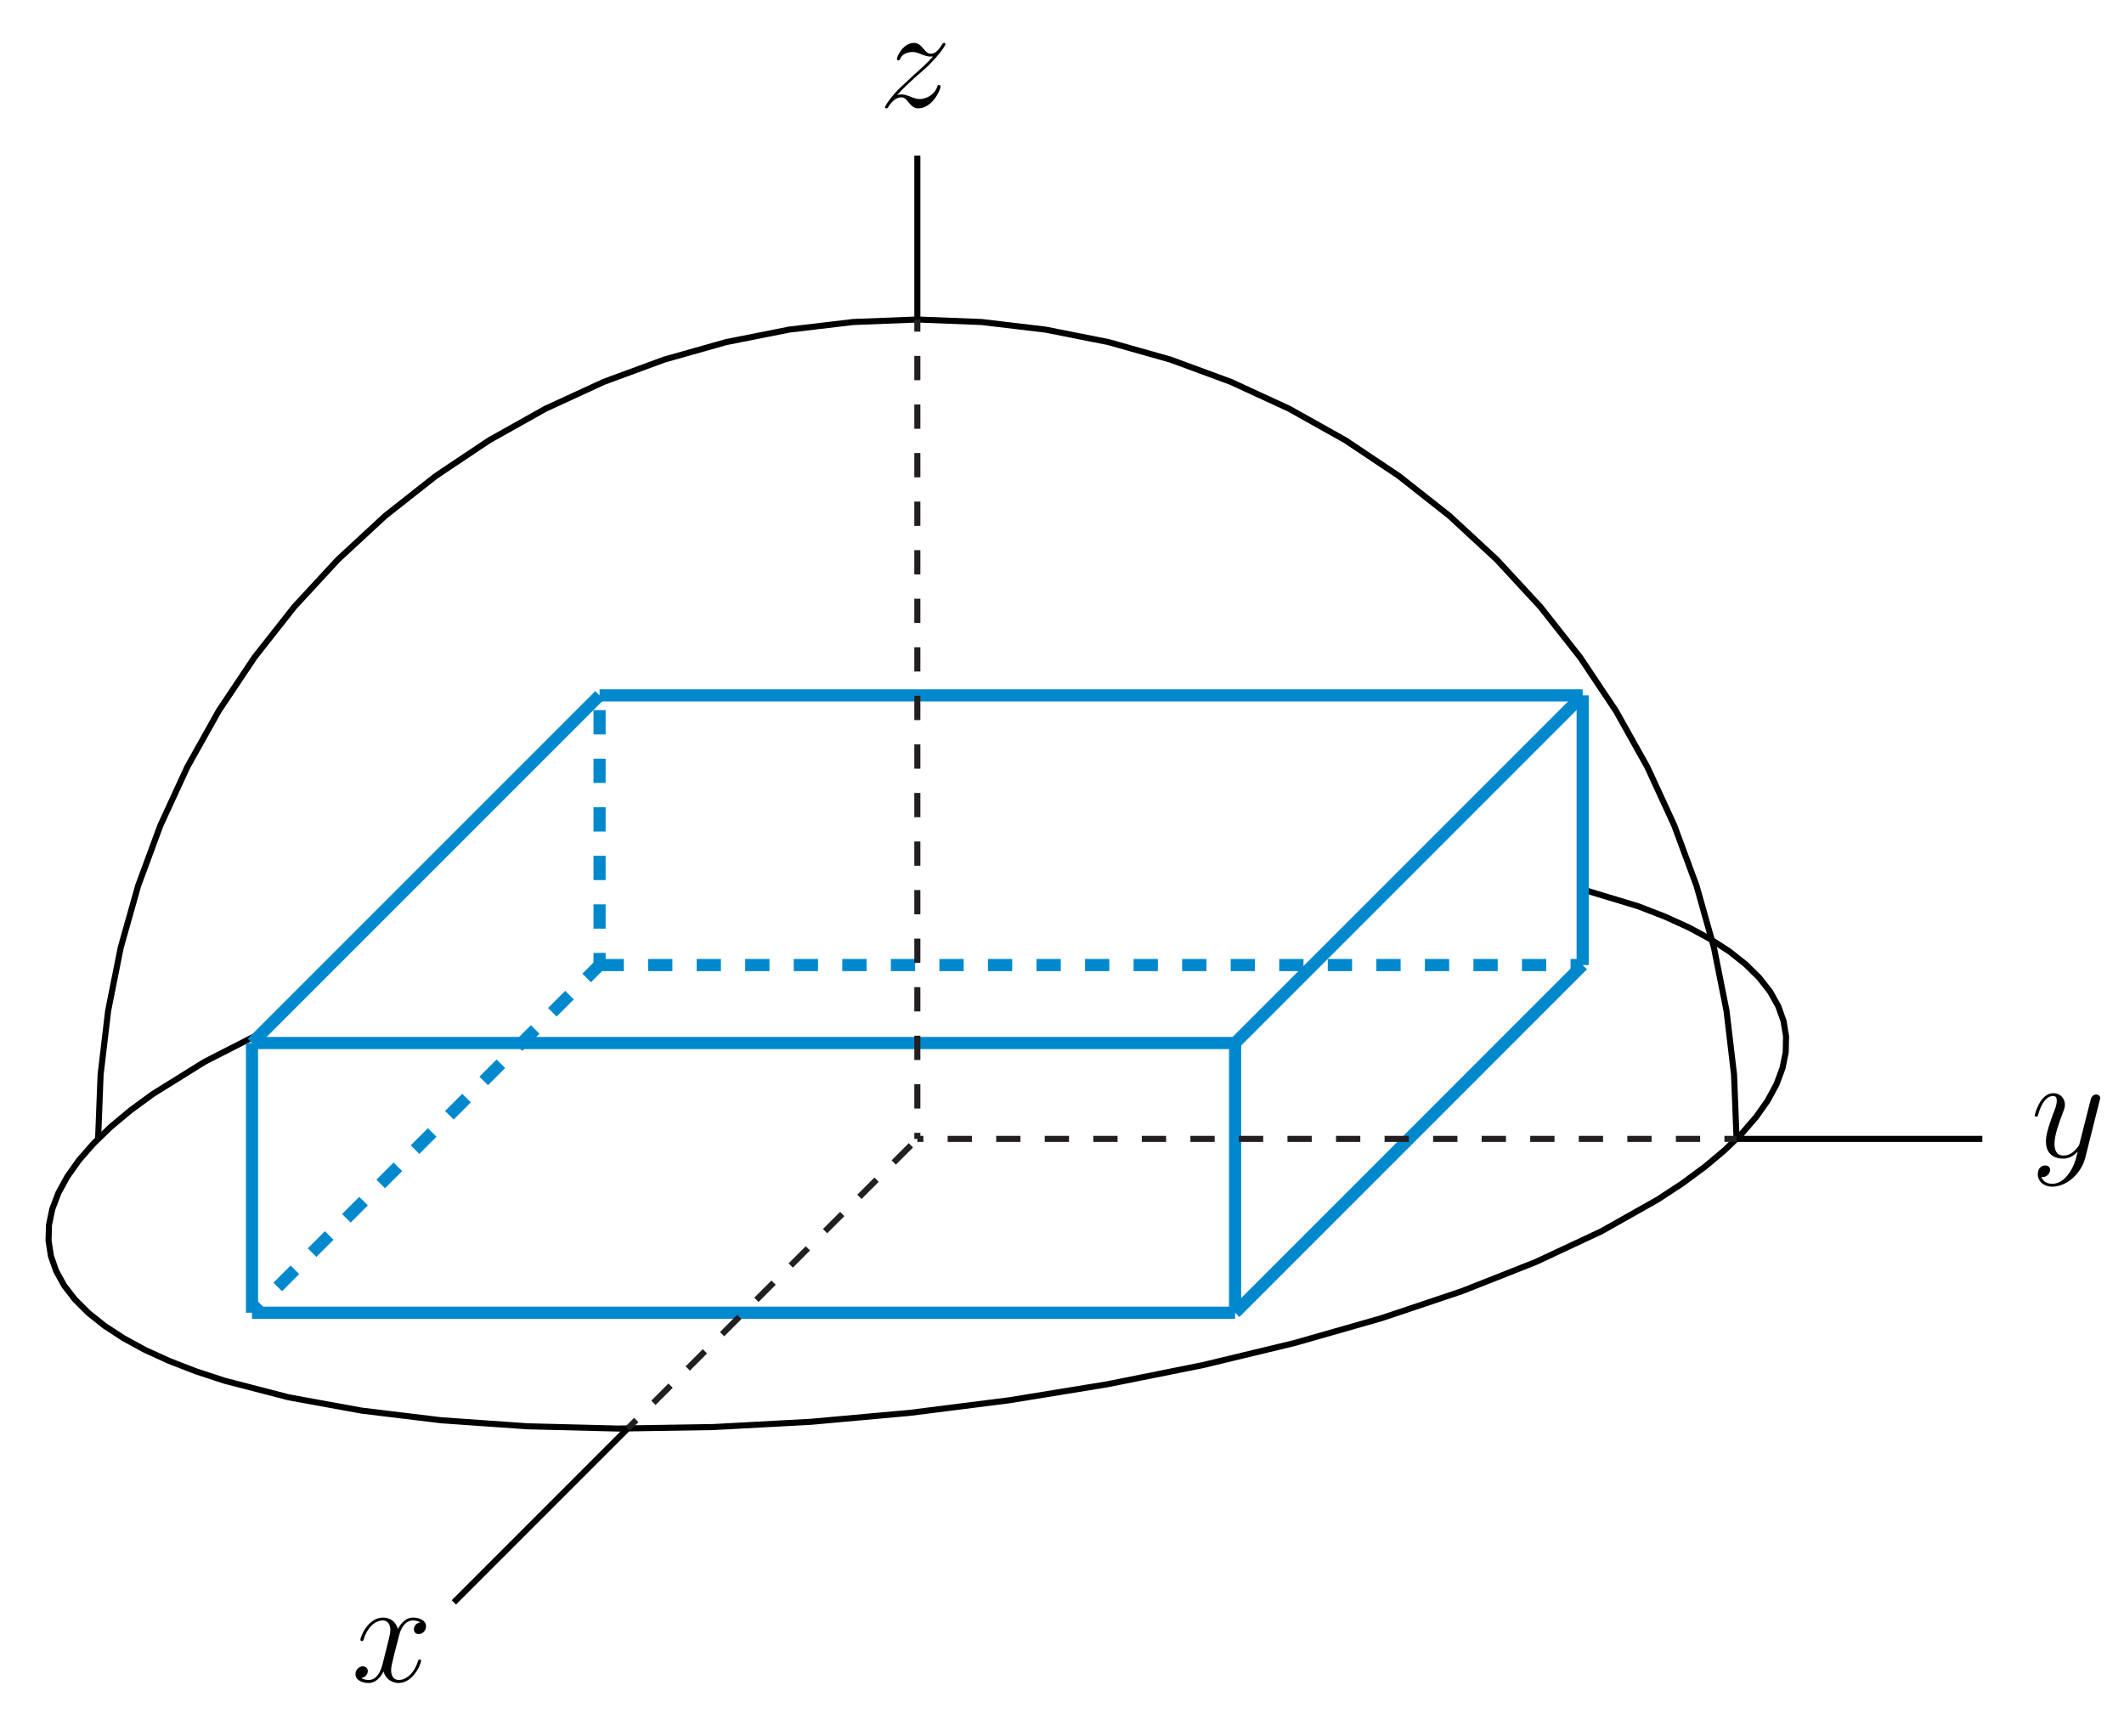 <?xml version="1.0" encoding="UTF-8"?>
<svg xmlns="http://www.w3.org/2000/svg" xmlns:xlink="http://www.w3.org/1999/xlink" width="175pt" height="143pt" viewBox="0 0 175 143" version="1.1">
<defs>
<g>
<symbol overflow="visible" id="glyph0-0">
<path style="stroke:none;" d=""/>
</symbol>
<symbol overflow="visible" id="glyph0-1">
<path style="stroke:none;" d="M 1.516 -0.969 C 2.031 -1.547 2.453 -1.922 3.047 -2.469 C 3.766 -3.078 4.078 -3.375 4.25 -3.562 C 5.078 -4.391 5.5 -5.078 5.5 -5.172 C 5.5 -5.266 5.406 -5.266 5.375 -5.266 C 5.297 -5.266 5.266 -5.219 5.219 -5.141 C 4.906 -4.625 4.625 -4.375 4.312 -4.375 C 4.062 -4.375 3.938 -4.484 3.703 -4.766 C 3.453 -5.062 3.25 -5.266 2.906 -5.266 C 2.031 -5.266 1.5 -4.188 1.5 -3.938 C 1.5 -3.891 1.516 -3.828 1.625 -3.828 C 1.719 -3.828 1.734 -3.875 1.766 -3.953 C 1.969 -4.438 2.547 -4.516 2.766 -4.516 C 3.031 -4.516 3.266 -4.438 3.516 -4.328 C 3.969 -4.141 4.156 -4.141 4.281 -4.141 C 4.359 -4.141 4.406 -4.141 4.469 -4.141 C 4.078 -3.688 3.438 -3.109 2.891 -2.625 L 1.688 -1.5 C 0.953 -0.766 0.516 -0.062 0.516 0.031 C 0.516 0.094 0.578 0.125 0.641 0.125 C 0.719 0.125 0.734 0.109 0.812 -0.031 C 1 -0.328 1.391 -0.781 1.828 -0.781 C 2.078 -0.781 2.203 -0.688 2.438 -0.391 C 2.672 -0.125 2.875 0.125 3.25 0.125 C 4.422 0.125 5.094 -1.406 5.094 -1.672 C 5.094 -1.719 5.078 -1.797 4.953 -1.797 C 4.859 -1.797 4.859 -1.75 4.812 -1.625 C 4.547 -0.922 3.844 -0.641 3.375 -0.641 C 3.125 -0.641 2.891 -0.719 2.641 -0.828 C 2.156 -1.016 2.031 -1.016 1.875 -1.016 C 1.75 -1.016 1.625 -1.016 1.516 -0.969 Z M 1.516 -0.969 "/>
</symbol>
<symbol overflow="visible" id="glyph0-2">
<path style="stroke:none;" d="M 3.141 1.344 C 2.828 1.797 2.359 2.203 1.766 2.203 C 1.625 2.203 1.047 2.172 0.875 1.625 C 0.906 1.641 0.969 1.641 0.984 1.641 C 1.344 1.641 1.594 1.328 1.594 1.047 C 1.594 0.781 1.359 0.688 1.188 0.688 C 0.984 0.688 0.578 0.828 0.578 1.406 C 0.578 2.016 1.094 2.438 1.766 2.438 C 2.969 2.438 4.172 1.344 4.5 0.016 L 5.672 -4.656 C 5.688 -4.703 5.719 -4.781 5.719 -4.859 C 5.719 -5.031 5.562 -5.156 5.391 -5.156 C 5.281 -5.156 5.031 -5.109 4.938 -4.75 L 4.047 -1.234 C 4 -1.016 4 -0.984 3.891 -0.859 C 3.656 -0.531 3.266 -0.125 2.688 -0.125 C 2.016 -0.125 1.953 -0.781 1.953 -1.094 C 1.953 -1.781 2.281 -2.703 2.609 -3.562 C 2.734 -3.906 2.812 -4.078 2.812 -4.312 C 2.812 -4.812 2.453 -5.266 1.859 -5.266 C 0.766 -5.266 0.328 -3.531 0.328 -3.438 C 0.328 -3.391 0.375 -3.328 0.453 -3.328 C 0.562 -3.328 0.578 -3.375 0.625 -3.547 C 0.906 -4.547 1.359 -5.031 1.828 -5.031 C 1.938 -5.031 2.141 -5.031 2.141 -4.641 C 2.141 -4.328 2.016 -3.984 1.828 -3.531 C 1.25 -1.953 1.25 -1.562 1.25 -1.281 C 1.25 -0.141 2.062 0.125 2.656 0.125 C 3 0.125 3.438 0.016 3.844 -0.438 L 3.859 -0.422 C 3.688 0.281 3.562 0.75 3.141 1.344 Z M 3.141 1.344 "/>
</symbol>
<symbol overflow="visible" id="glyph0-3">
<path style="stroke:none;" d="M 5.672 -4.875 C 5.281 -4.812 5.141 -4.516 5.141 -4.297 C 5.141 -4 5.359 -3.906 5.531 -3.906 C 5.891 -3.906 6.141 -4.219 6.141 -4.547 C 6.141 -5.047 5.562 -5.266 5.062 -5.266 C 4.344 -5.266 3.938 -4.547 3.828 -4.328 C 3.547 -5.219 2.812 -5.266 2.594 -5.266 C 1.375 -5.266 0.734 -3.703 0.734 -3.438 C 0.734 -3.391 0.781 -3.328 0.859 -3.328 C 0.953 -3.328 0.984 -3.406 1 -3.453 C 1.406 -4.781 2.219 -5.031 2.562 -5.031 C 3.094 -5.031 3.203 -4.531 3.203 -4.25 C 3.203 -3.984 3.125 -3.703 2.984 -3.125 L 2.578 -1.5 C 2.406 -0.781 2.062 -0.125 1.422 -0.125 C 1.359 -0.125 1.062 -0.125 0.812 -0.281 C 1.25 -0.359 1.344 -0.719 1.344 -0.859 C 1.344 -1.094 1.156 -1.25 0.938 -1.25 C 0.641 -1.25 0.328 -0.984 0.328 -0.609 C 0.328 -0.109 0.891 0.125 1.406 0.125 C 1.984 0.125 2.391 -0.328 2.641 -0.828 C 2.828 -0.125 3.438 0.125 3.875 0.125 C 5.094 0.125 5.734 -1.453 5.734 -1.703 C 5.734 -1.766 5.688 -1.812 5.625 -1.812 C 5.516 -1.812 5.5 -1.75 5.469 -1.656 C 5.141 -0.609 4.453 -0.125 3.906 -0.125 C 3.484 -0.125 3.266 -0.438 3.266 -0.922 C 3.266 -1.188 3.312 -1.375 3.5 -2.156 L 3.922 -3.797 C 4.094 -4.5 4.5 -5.031 5.062 -5.031 C 5.078 -5.031 5.422 -5.031 5.672 -4.875 Z M 5.672 -4.875 "/>
</symbol>
</g>
</defs>
<g id="surface1">
<path style="fill:none;stroke-width:5;stroke-linecap:butt;stroke-linejoin:miter;stroke:rgb(0%,0%,0%);stroke-opacity:1;stroke-miterlimit:10;" d="M 755.82 1166.797 L 755.82 1301.797 " transform="matrix(0.1,0,0,-0.1,0,143)"/>
<path style="fill:none;stroke-width:5;stroke-linecap:butt;stroke-linejoin:miter;stroke:rgb(0%,0%,0%);stroke-opacity:1;stroke-miterlimit:10;" d="M 1430.781 491.797 L 1633.281 491.797 " transform="matrix(0.1,0,0,-0.1,0,143)"/>
<path style="fill:none;stroke-width:5;stroke-linecap:butt;stroke-linejoin:miter;stroke:rgb(0%,0%,0%);stroke-opacity:1;stroke-miterlimit:10;" d="M 517.148 253.164 L 373.945 109.961 " transform="matrix(0.1,0,0,-0.1,0,143)"/>
<path style="fill:none;stroke-width:5;stroke-linecap:butt;stroke-linejoin:miter;stroke:rgb(0%,0%,0%);stroke-opacity:1;stroke-miterlimit:10;" d="M 219.336 581.211 L 168.75 555.391 L 125.859 528.711 L 107.422 515.195 L 91.133 501.602 L 77.031 487.93 L 65.117 474.336 L 55.508 460.742 L 48.125 447.266 L 43.086 433.984 L 40.352 420.82 L 40 407.93 L 41.953 395.312 L 46.25 383.008 L 52.852 371.016 L 61.758 359.492 L 72.93 348.359 L 86.328 337.695 L 101.914 327.539 L 119.609 317.891 L 139.414 308.867 L 161.25 300.391 L 185 292.578 L 238.008 278.867 L 297.812 267.969 L 363.555 260 L 434.453 255.039 L 509.492 253.164 L 587.812 254.414 L 668.281 258.75 L 749.922 266.133 L 831.602 276.484 L 912.344 289.648 L 991.016 305.43 L 1066.602 323.633 L 1138.125 344.062 L 1204.688 366.406 L 1265.391 390.391 L 1319.414 415.664 L 1366.094 441.992 L 1386.484 455.391 L 1404.805 468.945 L 1421.016 482.539 L 1435.078 496.172 L 1446.875 509.805 L 1456.445 523.359 L 1463.711 536.836 L 1468.672 550.156 L 1471.289 563.281 L 1471.562 576.172 L 1469.531 588.789 L 1465.156 601.055 L 1458.477 613.008 L 1449.453 624.57 L 1438.203 635.664 L 1424.727 646.328 L 1409.062 656.445 L 1391.25 666.055 L 1371.367 675.078 L 1349.492 683.516 L 1299.961 698.477 " transform="matrix(0.1,0,0,-0.1,0,143)"/>
<path style="fill:none;stroke-width:5;stroke-linecap:butt;stroke-linejoin:miter;stroke:rgb(0%,0%,0%);stroke-opacity:1;stroke-miterlimit:10;" d="M 1430.781 491.797 L 1428.711 544.766 L 1422.5 597.383 L 1412.148 649.375 L 1397.773 700.391 L 1379.414 750.117 L 1357.227 798.242 L 1331.328 844.492 L 1301.875 888.555 L 1269.062 930.195 L 1233.086 969.102 L 1194.18 1005.078 L 1152.539 1037.891 L 1108.477 1067.344 L 1062.227 1093.242 L 1014.102 1115.43 L 964.375 1133.75 L 913.359 1148.164 L 861.406 1158.477 L 808.75 1164.727 L 755.82 1166.797 L 702.852 1164.727 L 650.195 1158.477 L 598.242 1148.164 L 547.227 1133.75 L 497.5 1115.43 L 449.336 1093.242 L 403.125 1067.344 L 359.062 1037.891 L 317.422 1005.078 L 278.516 969.102 L 242.539 930.195 L 209.727 888.555 L 180.273 844.492 L 154.375 798.242 L 132.188 750.117 L 113.828 700.391 L 99.453 649.375 L 89.102 597.383 L 82.891 544.766 L 80.82 491.797 " transform="matrix(0.1,0,0,-0.1,0,143)"/>
<path style="fill:none;stroke-width:10;stroke-linecap:butt;stroke-linejoin:miter;stroke:rgb(0%,53.319%,80.077%);stroke-opacity:1;stroke-miterlimit:10;" d="M 207.617 348.594 L 1017.617 348.594 " transform="matrix(0.1,0,0,-0.1,0,143)"/>
<path style="fill:none;stroke-width:10;stroke-linecap:butt;stroke-linejoin:miter;stroke:rgb(0%,53.319%,80.077%);stroke-opacity:1;stroke-miterlimit:10;" d="M 1017.617 348.594 L 1303.984 635 " transform="matrix(0.1,0,0,-0.1,0,143)"/>
<path style="fill:none;stroke-width:10;stroke-linecap:butt;stroke-linejoin:miter;stroke:rgb(0%,53.319%,80.077%);stroke-opacity:1;stroke-miterlimit:10;" d="M 1017.617 348.594 L 1017.617 570.781 " transform="matrix(0.1,0,0,-0.1,0,143)"/>
<path style="fill:none;stroke-width:10;stroke-linecap:butt;stroke-linejoin:miter;stroke:rgb(0%,53.319%,80.077%);stroke-opacity:1;stroke-miterlimit:10;" d="M 1303.984 635 L 1303.984 857.148 " transform="matrix(0.1,0,0,-0.1,0,143)"/>
<path style="fill:none;stroke-width:10;stroke-linecap:butt;stroke-linejoin:miter;stroke:rgb(0%,53.319%,80.077%);stroke-opacity:1;stroke-miterlimit:10;" d="M 207.617 348.594 L 207.617 570.781 " transform="matrix(0.1,0,0,-0.1,0,143)"/>
<path style="fill:none;stroke-width:10;stroke-linecap:butt;stroke-linejoin:miter;stroke:rgb(0%,53.319%,80.077%);stroke-opacity:1;stroke-miterlimit:10;" d="M 1017.617 570.781 L 1303.984 857.148 " transform="matrix(0.1,0,0,-0.1,0,143)"/>
<path style="fill:none;stroke-width:10;stroke-linecap:butt;stroke-linejoin:miter;stroke:rgb(0%,53.319%,80.077%);stroke-opacity:1;stroke-miterlimit:10;" d="M 207.617 570.781 L 493.984 857.148 " transform="matrix(0.1,0,0,-0.1,0,143)"/>
<path style="fill:none;stroke-width:10;stroke-linecap:butt;stroke-linejoin:miter;stroke:rgb(0%,53.319%,80.077%);stroke-opacity:1;stroke-miterlimit:10;" d="M 1303.984 857.148 L 493.984 857.148 " transform="matrix(0.1,0,0,-0.1,0,143)"/>
<path style="fill:none;stroke-width:10;stroke-linecap:butt;stroke-linejoin:miter;stroke:rgb(0%,53.319%,80.077%);stroke-opacity:1;stroke-miterlimit:10;" d="M 1017.617 570.781 L 207.617 570.781 " transform="matrix(0.1,0,0,-0.1,0,143)"/>
<path style="fill:none;stroke-width:10;stroke-linecap:butt;stroke-linejoin:miter;stroke:rgb(0%,53.319%,80.077%);stroke-opacity:1;stroke-dasharray:20,20;stroke-dashoffset:10;stroke-miterlimit:10;" d="M 1303.984 635 L 493.984 635 " transform="matrix(0.1,0,0,-0.1,0,143)"/>
<path style="fill:none;stroke-width:10;stroke-linecap:butt;stroke-linejoin:miter;stroke:rgb(0%,53.319%,80.077%);stroke-opacity:1;stroke-dasharray:20,20;stroke-dashoffset:10;stroke-miterlimit:10;" d="M 207.617 348.594 L 493.984 635 " transform="matrix(0.1,0,0,-0.1,0,143)"/>
<path style="fill:none;stroke-width:10;stroke-linecap:butt;stroke-linejoin:miter;stroke:rgb(0%,53.319%,80.077%);stroke-opacity:1;stroke-dasharray:20,20;stroke-dashoffset:10;stroke-miterlimit:10;" d="M 493.984 635 L 493.984 857.148 " transform="matrix(0.1,0,0,-0.1,0,143)"/>
<path style="fill:none;stroke-width:5;stroke-linecap:butt;stroke-linejoin:miter;stroke:rgb(13.73%,12.16%,12.549%);stroke-opacity:1;stroke-dasharray:20,20;stroke-dashoffset:10;stroke-miterlimit:10;" d="M 755.82 1166.797 L 755.82 491.797 " transform="matrix(0.1,0,0,-0.1,0,143)"/>
<path style="fill:none;stroke-width:5;stroke-linecap:butt;stroke-linejoin:miter;stroke:rgb(13.73%,12.16%,12.549%);stroke-opacity:1;stroke-dasharray:20,20;stroke-dashoffset:10;stroke-miterlimit:10;" d="M 1430.781 491.797 L 755.82 491.797 " transform="matrix(0.1,0,0,-0.1,0,143)"/>
<path style="fill:none;stroke-width:5;stroke-linecap:butt;stroke-linejoin:miter;stroke:rgb(13.73%,12.16%,12.549%);stroke-opacity:1;stroke-dasharray:20,20;stroke-dashoffset:10;stroke-miterlimit:10;" d="M 517.148 253.164 L 755.82 491.797 " transform="matrix(0.1,0,0,-0.1,0,143)"/>
<g style="fill:rgb(0%,0%,0%);fill-opacity:1;">
  <use xlink:href="#glyph0-1" x="72.4" y="8.8"/>
</g>
<g style="fill:rgb(0%,0%,0%);fill-opacity:1;">
  <use xlink:href="#glyph0-2" x="167.32" y="95.32"/>
</g>
<g style="fill:rgb(0%,0%,0%);fill-opacity:1;">
  <use xlink:href="#glyph0-3" x="28.96" y="138.52"/>
</g>
</g>
</svg>

